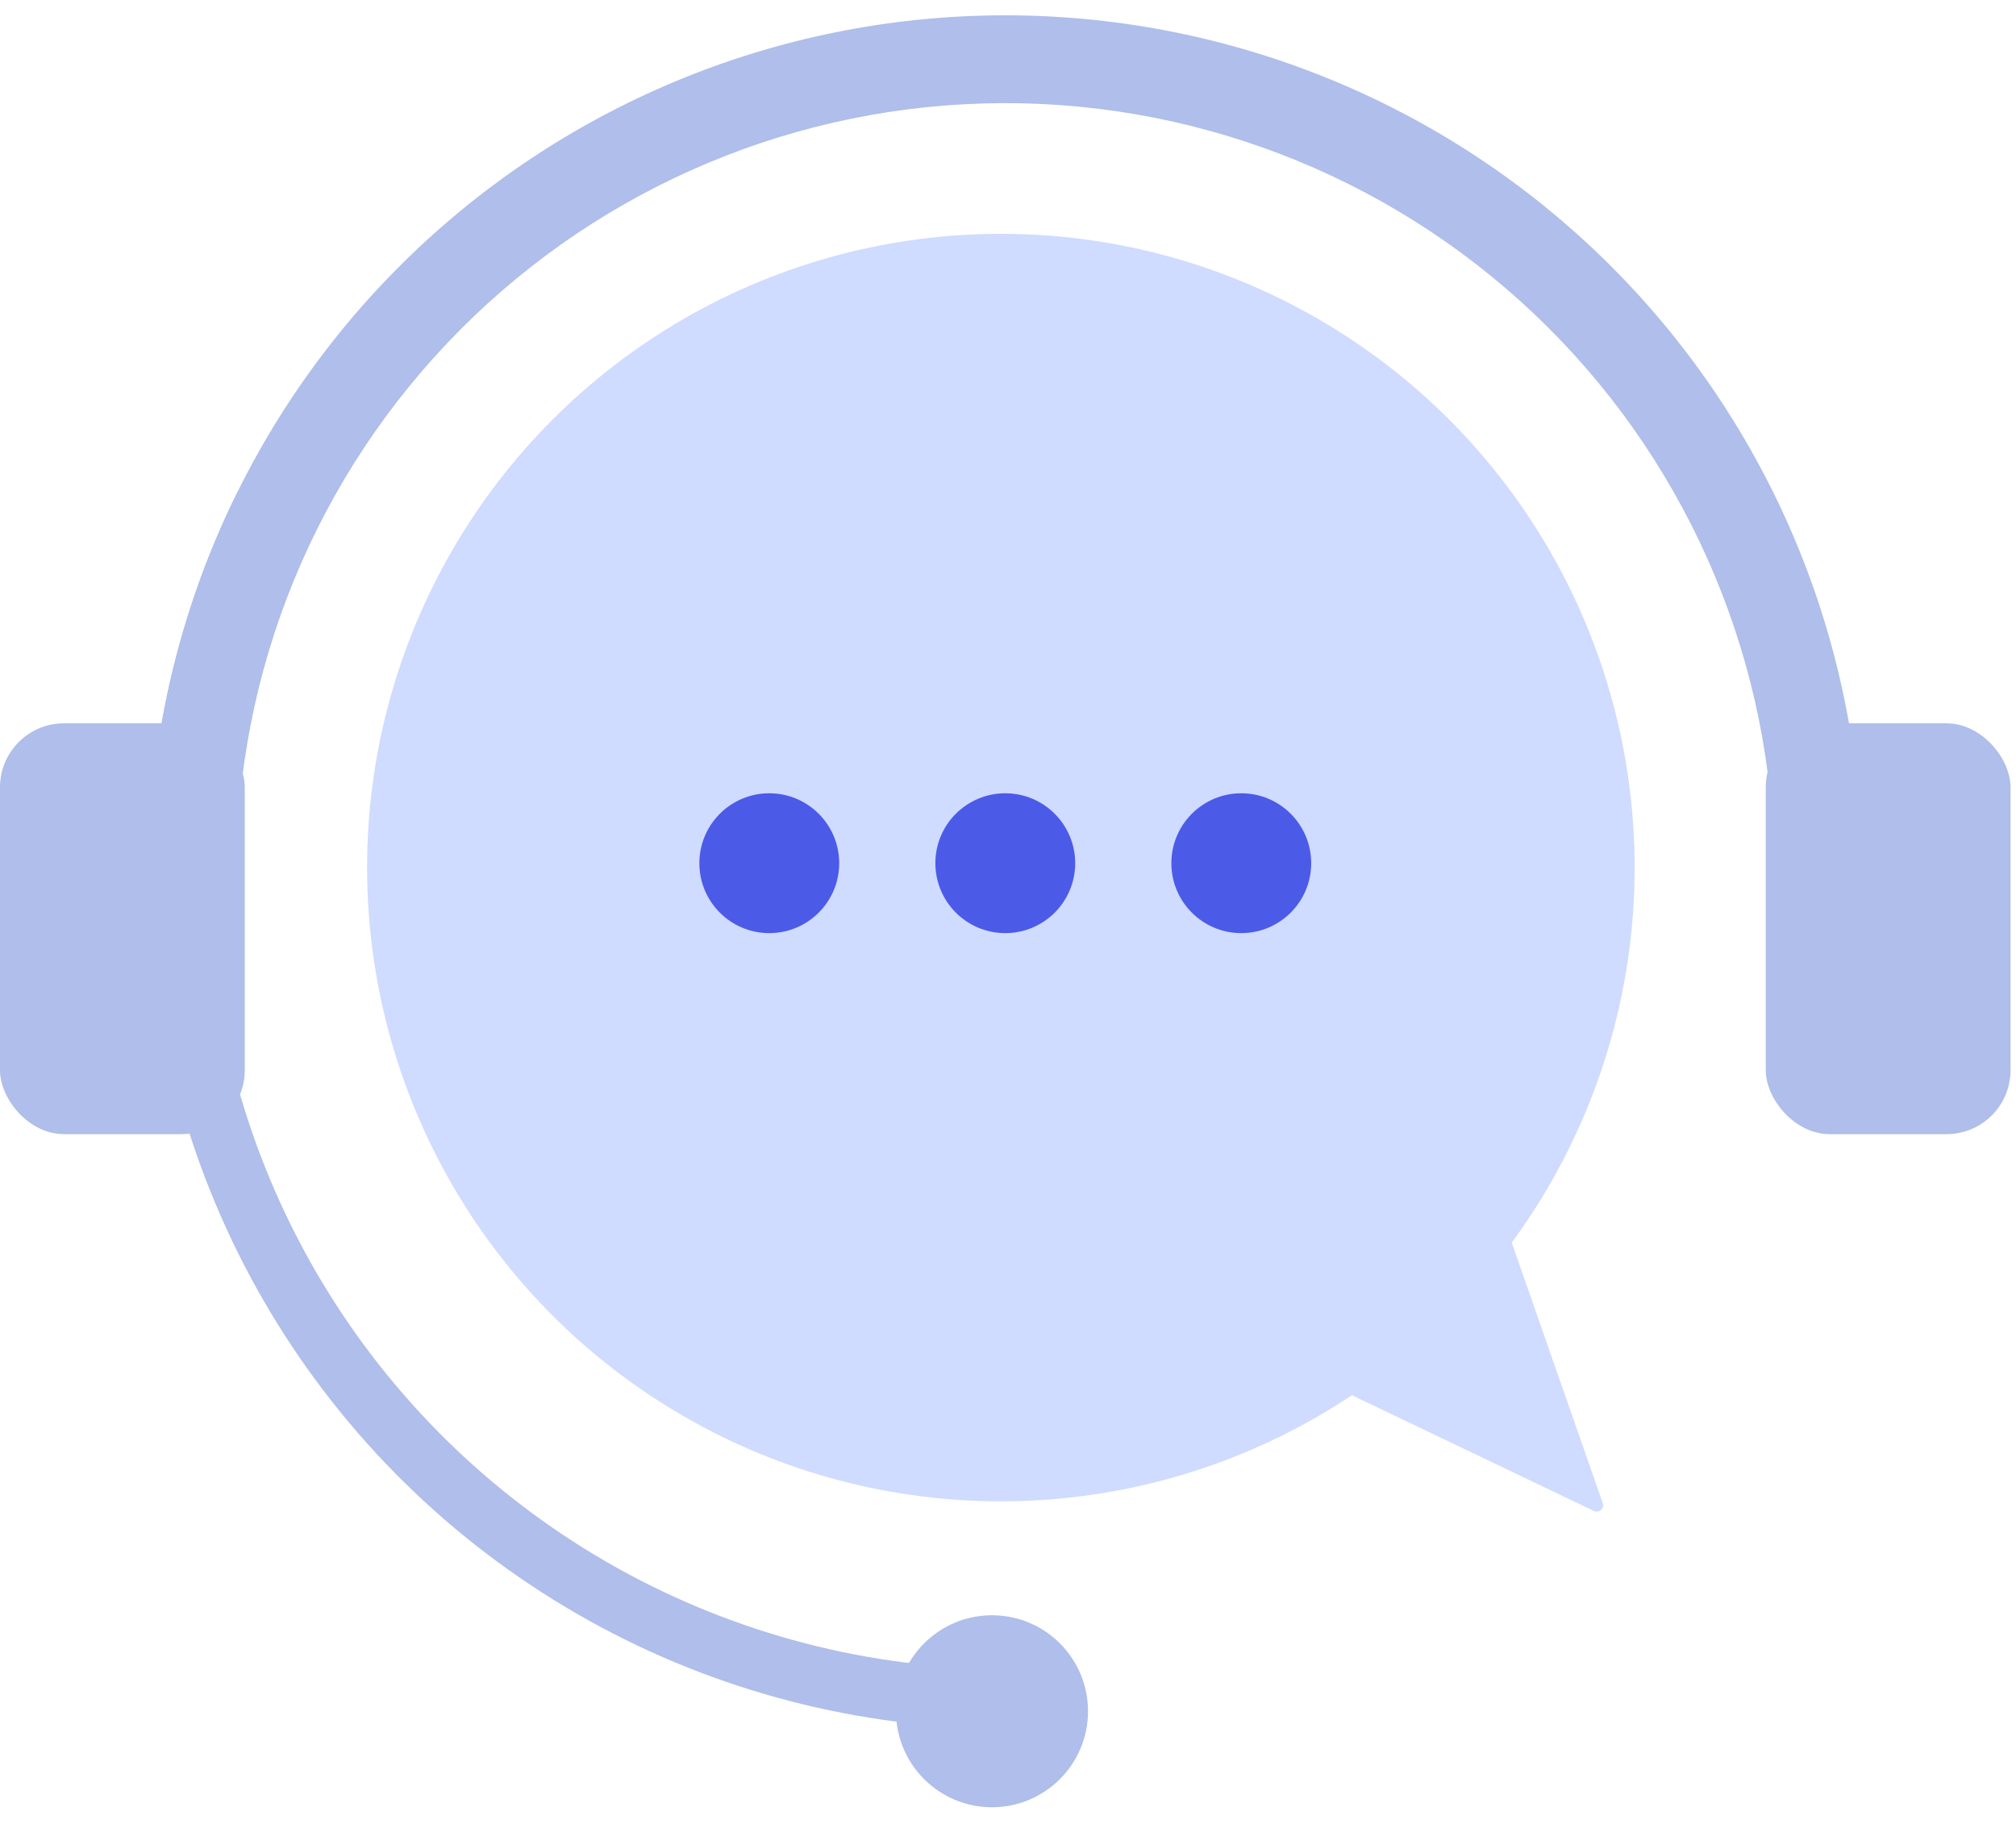 <svg width="63" height="57" viewBox="0 0 63 57" fill="none" xmlns="http://www.w3.org/2000/svg">
<rect x="55.18" y="22.605" width="7.649" height="12.839" rx="2" fill="#AFBEEA"/>
<rect y="22.605" width="7.649" height="12.839" rx="2" fill="#AFBEEA"/>
<circle cx="31" cy="53.479" r="3" fill="#AFBEEA"/>
<path d="M4.655 27.991C4.458 20.894 7.089 14.009 11.968 8.852C16.848 3.694 23.576 0.686 30.673 0.489C37.771 0.292 44.655 2.923 49.813 7.802C54.971 12.682 57.979 19.41 58.176 26.507L55.432 26.583C55.256 20.214 52.556 14.175 47.927 9.796C43.298 5.417 37.119 3.056 30.749 3.232C24.38 3.409 18.341 6.109 13.962 10.738C9.582 15.367 7.221 21.546 7.398 27.915L4.655 27.991Z" fill="#AFBEEA"/>
<path d="M31.415 54.02C26.86 54.02 22.38 52.858 18.4 50.643C14.419 48.428 11.069 45.235 8.668 41.364C6.266 37.494 4.892 33.074 4.675 28.524C4.458 23.974 5.406 19.444 7.428 15.363L9.101 16.191C7.219 19.988 6.337 24.203 6.539 28.435C6.741 32.668 8.02 36.779 10.254 40.38C12.488 43.981 15.604 46.952 19.307 49.012C23.01 51.072 27.178 52.154 31.415 52.154V54.02Z" fill="#AFBEEA"/>
<circle cx="31.277" cy="27.113" r="19.805" fill="#CFDBFF"/>
<path d="M50.085 46.973C50.144 47.141 49.971 47.296 49.81 47.219L40.14 42.594C40.011 42.533 39.987 42.36 40.093 42.265L46.227 36.771C46.333 36.676 46.502 36.719 46.549 36.854L50.085 46.973Z" fill="#CFDBFF"/>
<circle cx="2.185" cy="2.185" r="2.185" transform="matrix(-1 0 0 1 26.225 24.791)" fill="#4B5BE7"/>
<circle cx="2.185" cy="2.185" r="2.185" transform="matrix(-1 0 0 1 33.6 24.791)" fill="#4B5BE7"/>
<circle cx="2.185" cy="2.185" r="2.185" transform="matrix(-1 0 0 1 40.975 24.791)" fill="#4B5BE7"/>
</svg>
